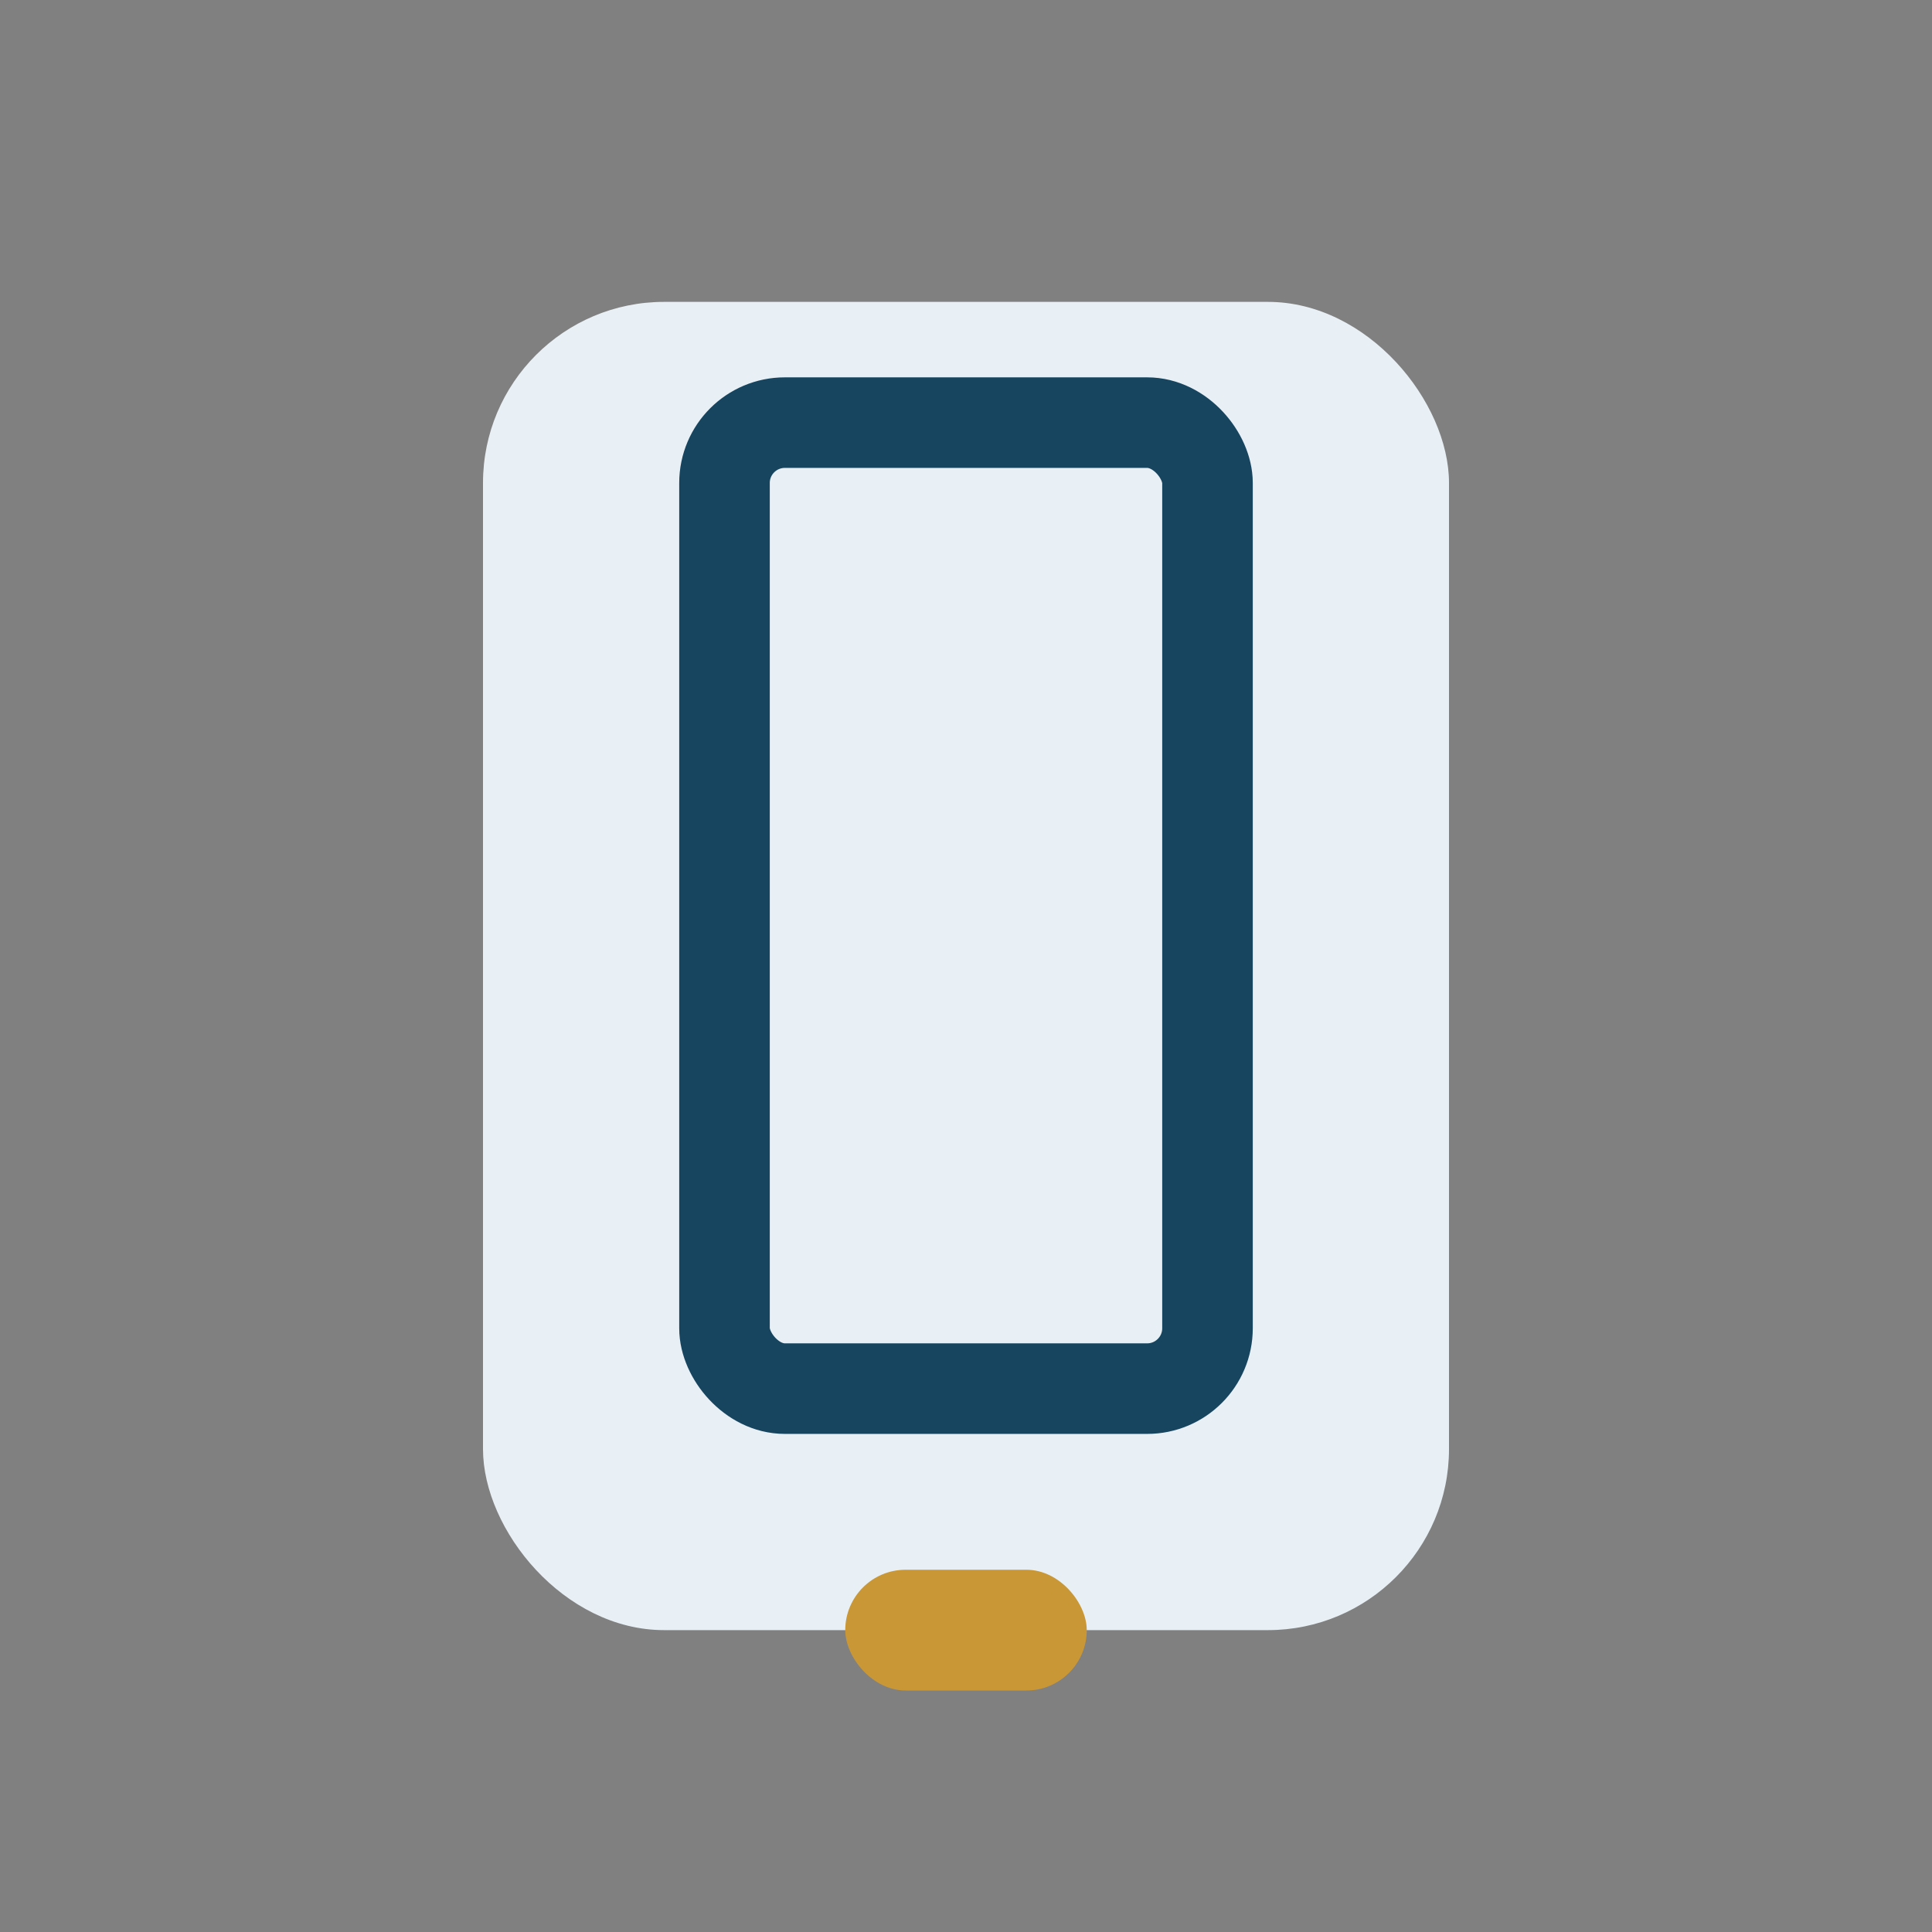 <?xml version="1.0" encoding="UTF-8"?>
<svg xmlns="http://www.w3.org/2000/svg" width="32" height="32" viewBox="0 0 32 32"><rect x="0" y="0" width="32" height="32" fill="#808080" stroke="none"/><rect x="8" y="5" width="16" height="22" rx="3" fill="#E8F0F6"/><rect x="14" y="26" width="4" height="2" rx="1" fill="#C99736"/><rect x="12" y="7" width="8" height="16" rx="1" fill="none" stroke="#174560" stroke-width="1.5"/></svg>